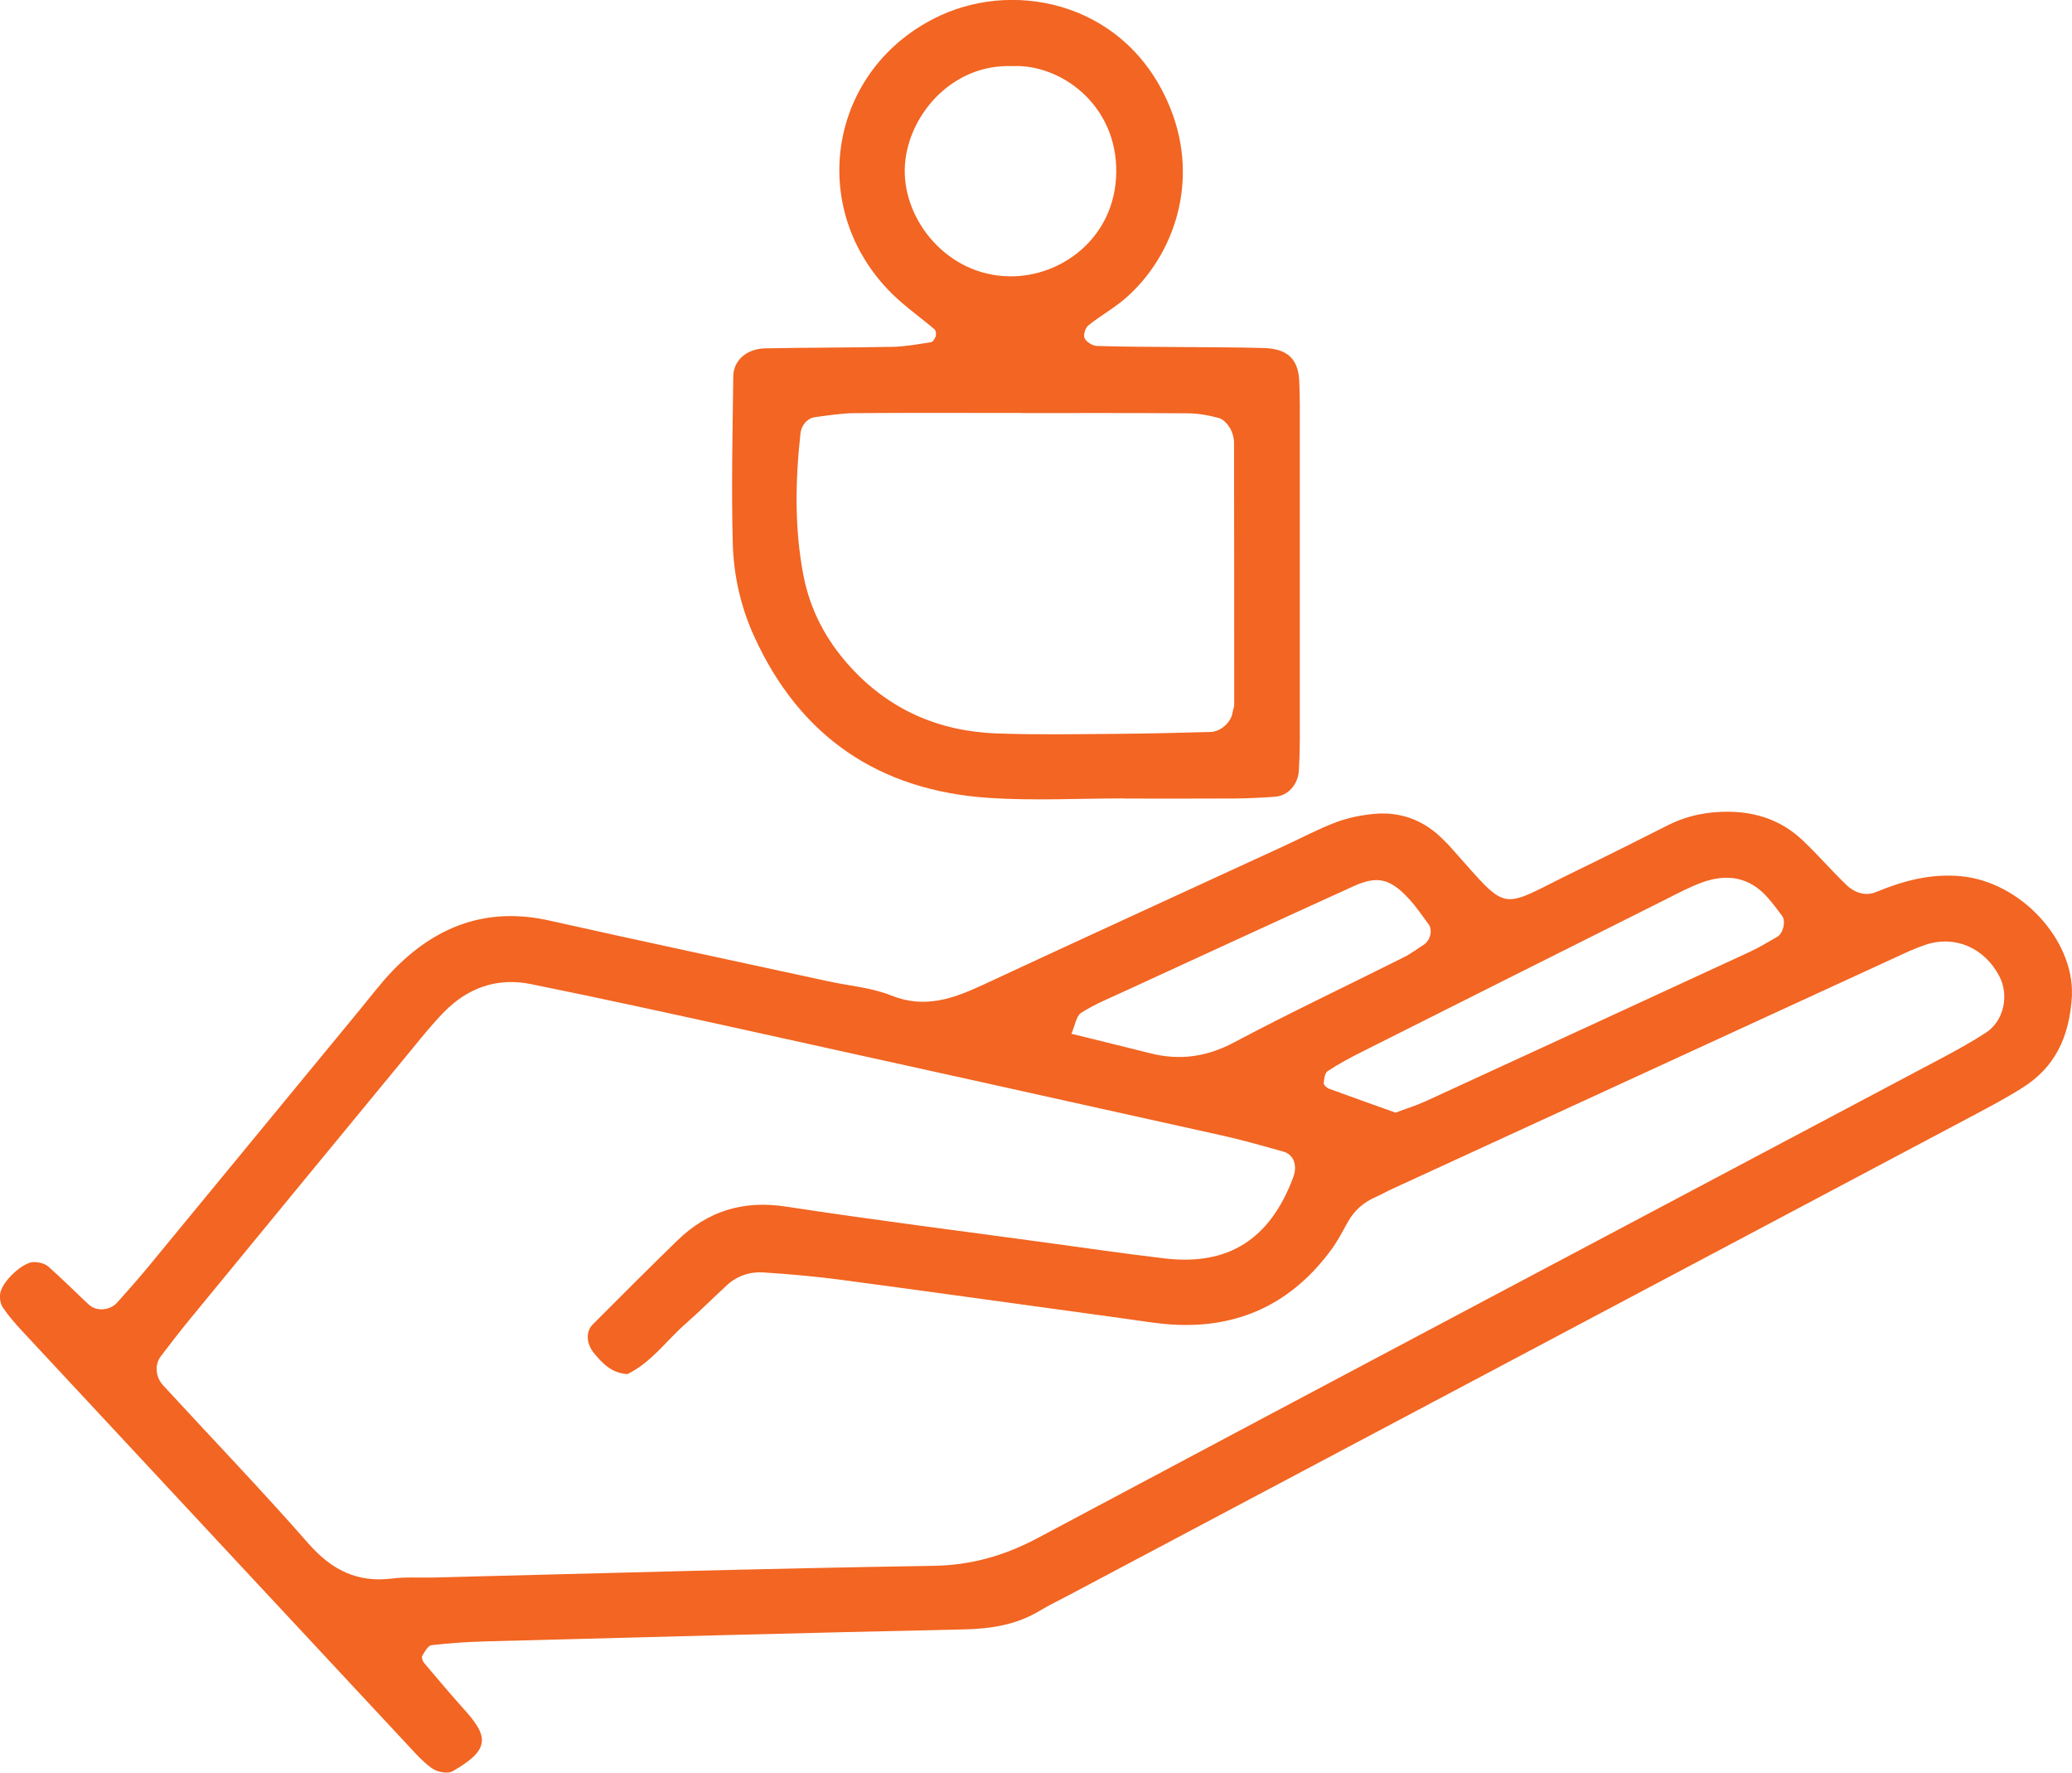 <?xml version="1.0" encoding="UTF-8"?><svg id="Layer_2" xmlns="http://www.w3.org/2000/svg" viewBox="0 0 249.79 213.68"><defs><style>.cls-1{fill:#f26522;fill-rule:evenodd;}</style></defs><g id="Layer_1-2"><g><path class="cls-1" d="M249.79,119.91c-.28,5.22-2.14,8.78-5.93,11.18-1.88,1.2-3.87,2.25-5.84,3.3-36.41,19.32-72.83,38.63-109.25,57.94-1.13,.6-2.29,1.15-3.38,1.81-2.82,1.71-5.89,2.2-9.16,2.27-19.18,.42-38.35,.93-57.53,1.44-2.23,.06-4.46,.2-6.67,.46-.43,.05-.83,.79-1.12,1.28-.11,.18,.03,.64,.2,.84,1.64,1.95,3.29,3.9,4.99,5.79,2.88,3.21,2.88,4.77-1.54,7.29-.46,.26-1.25,.16-1.8-.02-.58-.19-1.1-.63-1.57-1.05-.71-.64-1.36-1.35-2.01-2.06-15.47-16.61-30.95-33.21-46.41-49.83-.87-.93-1.72-1.9-2.43-2.95-.31-.46-.42-1.21-.3-1.77,.31-1.48,2.78-3.72,4.04-3.7,.59,0,1.32,.17,1.74,.54,1.68,1.47,3.25,3.07,4.89,4.59,.91,.85,2.54,.73,3.42-.25,1.28-1.43,2.55-2.86,3.77-4.34,8.54-10.36,17.07-20.73,25.6-31.1,1.22-1.48,2.38-3.02,3.7-4.41,5.22-5.49,11.43-7.9,19.05-6.19,11.22,2.51,22.47,4.9,33.71,7.34,2.5,.54,5.13,.74,7.46,1.68,4.01,1.62,7.44,.42,11.01-1.24,12.16-5.66,24.37-11.24,36.56-16.86,2.03-.94,4.01-2,6.1-2.78,1.47-.55,3.08-.87,4.65-1.01,3-.25,5.68,.68,7.9,2.77,.46,.44,.92,.89,1.34,1.37,7.17,8.02,5.52,7.36,14.95,2.78,3.74-1.81,7.45-3.68,11.16-5.55,2.34-1.18,4.82-1.66,7.41-1.62,3.33,.05,6.3,1.09,8.74,3.37,1.86,1.74,3.53,3.7,5.37,5.47,.95,.91,2.27,1.37,3.53,.85,3.29-1.36,6.62-2.26,10.24-1.92,7.31,.68,13.62,7.73,13.4,14.28Zm-174.22,45.72c-1.86-.14-2.94-1.28-3.96-2.52-.91-1.1-1.03-2.57-.17-3.44,3.38-3.4,6.78-6.79,10.21-10.13,3.68-3.58,7.98-4.89,13.15-4.09,10.42,1.6,20.89,2.91,31.34,4.34,4.75,.65,9.5,1.34,14.25,1.9,7.68,.91,12.71-2.29,15.51-9.76,.54-1.44,.08-2.76-1.18-3.11-2.46-.69-4.92-1.4-7.41-1.95-19.33-4.3-38.67-8.58-58.02-12.84-8.42-1.85-16.85-3.7-25.31-5.41-4.05-.82-7.6,.45-10.48,3.4-1.34,1.37-2.55,2.87-3.76,4.35-8.95,10.86-17.88,21.72-26.81,32.6-1.22,1.48-2.39,3-3.55,4.53-.75,.99-.66,2.47,.3,3.51,5.84,6.35,11.83,12.58,17.52,19.07,2.78,3.16,5.87,4.72,10.06,4.2,1.58-.2,3.19-.09,4.79-.12,20.14-.5,40.28-1.1,60.42-1.41,4.65-.07,8.67-1.24,12.72-3.4,36.38-19.39,72.83-38.67,109.25-57.99,1.69-.9,3.37-1.84,4.97-2.88,2.15-1.39,2.84-4.49,1.61-6.82-1.8-3.42-5.33-4.95-8.87-3.78-1.21,.4-2.37,.94-3.53,1.48-20.33,9.34-40.65,18.69-60.97,28.04-.58,.27-1.13,.6-1.72,.85-1.52,.65-2.69,1.66-3.49,3.13-.61,1.12-1.21,2.26-1.97,3.29-4.72,6.41-11.07,9.46-19.03,9-1.91-.11-3.81-.44-5.71-.7-11.4-1.56-22.79-3.16-34.19-4.68-3.17-.42-6.36-.71-9.54-.91-1.62-.1-3.16,.42-4.4,1.57-1.64,1.52-3.23,3.1-4.91,4.58-2.38,2.09-4.25,4.8-7.15,6.15Zm92.69-31.52c1.25-.47,2.47-.84,3.62-1.37,13.02-5.98,26.03-11.98,39.04-17.99,1.15-.53,2.23-1.2,3.33-1.82,.72-.41,1.07-1.88,.59-2.53-.56-.77-1.14-1.53-1.77-2.24-2.17-2.45-4.86-2.87-7.82-1.81-1.49,.54-2.91,1.29-4.33,2.01-12.25,6.13-24.49,12.27-36.72,18.42-1.42,.71-2.83,1.47-4.15,2.34-.34,.22-.43,.94-.47,1.45-.02,.21,.36,.56,.63,.66,2.67,.98,5.34,1.93,8.06,2.9Zm-39.1-9.5c3.34,.83,6.43,1.57,9.5,2.35,3.55,.9,6.8,.45,10.1-1.3,6.74-3.58,13.64-6.84,20.46-10.26,.85-.42,1.61-1.01,2.42-1.52,.79-.51,1.1-1.76,.59-2.46-.75-1.02-1.47-2.08-2.32-3.01-2.28-2.5-3.83-2.9-6.72-1.59-9.26,4.21-18.5,8.47-27.74,12.72-1.73,.8-3.52,1.52-5.11,2.55-.61,.39-.74,1.53-1.17,2.51Z"/><path class="cls-1" d="M135.51,96.24c-5.43,0-10.88,.3-16.28-.06-13.25-.88-22.82-7.35-28.35-19.55-1.6-3.54-2.44-7.32-2.54-11.14-.18-6.7-.02-13.4,.06-20.11,.02-1.95,1.61-3.34,3.84-3.39,5.11-.1,10.22-.08,15.32-.18,1.56-.03,3.13-.32,4.68-.56,.23-.04,.49-.44,.57-.73,.07-.24,.02-.68-.15-.82-1.68-1.44-3.52-2.72-5.09-4.26-10.53-10.38-7.64-27.36,5.79-33.57,9.38-4.34,22.7-1.38,27.74,11.2,3.54,8.82,.42,17.72-5.3,22.78-1.42,1.26-3.13,2.19-4.61,3.39-.36,.29-.62,1.17-.43,1.54,.23,.45,.95,.91,1.48,.92,3.19,.11,6.38,.1,9.58,.13,3.51,.04,7.03,.02,10.53,.12,2.87,.08,4.16,1.34,4.28,3.96,.04,.96,.06,1.91,.07,2.87,0,13.41,0,26.82,0,40.23,0,1.28-.04,2.55-.11,3.83-.09,1.73-1.32,3.1-2.89,3.2-1.59,.11-3.18,.2-4.78,.21-4.47,.03-8.94,.01-13.41,.01v-.04Zm-12.38-46.44v-.02c-6.69,0-13.39-.03-20.08,.02-1.57,.01-3.15,.27-4.72,.47-1.12,.14-1.74,1.12-1.83,1.96-.62,5.72-.74,11.43,.36,17.13,.81,4.2,2.73,7.8,5.56,10.93,4.74,5.25,10.75,7.87,17.75,8.12,4.78,.17,9.56,.09,14.34,.05,3.82-.03,7.64-.12,11.46-.23,1.23-.04,2.48-1.23,2.62-2.34,.04-.31,.2-.62,.2-.93,0-10.52,0-21.03-.02-31.55,0-.6-.18-1.28-.48-1.79-.3-.51-.81-1.08-1.34-1.23-1.21-.33-2.49-.56-3.74-.57-6.69-.05-13.39-.03-20.08-.03Zm-1.05-41.83c-7.51-.31-12.89,6.25-13.01,12.45-.11,6.21,5.15,12.78,12.61,12.89,6.27,.1,12.77-4.66,12.89-12.5,.12-8.24-6.77-13.12-12.5-12.84Z"/></g></g></svg>